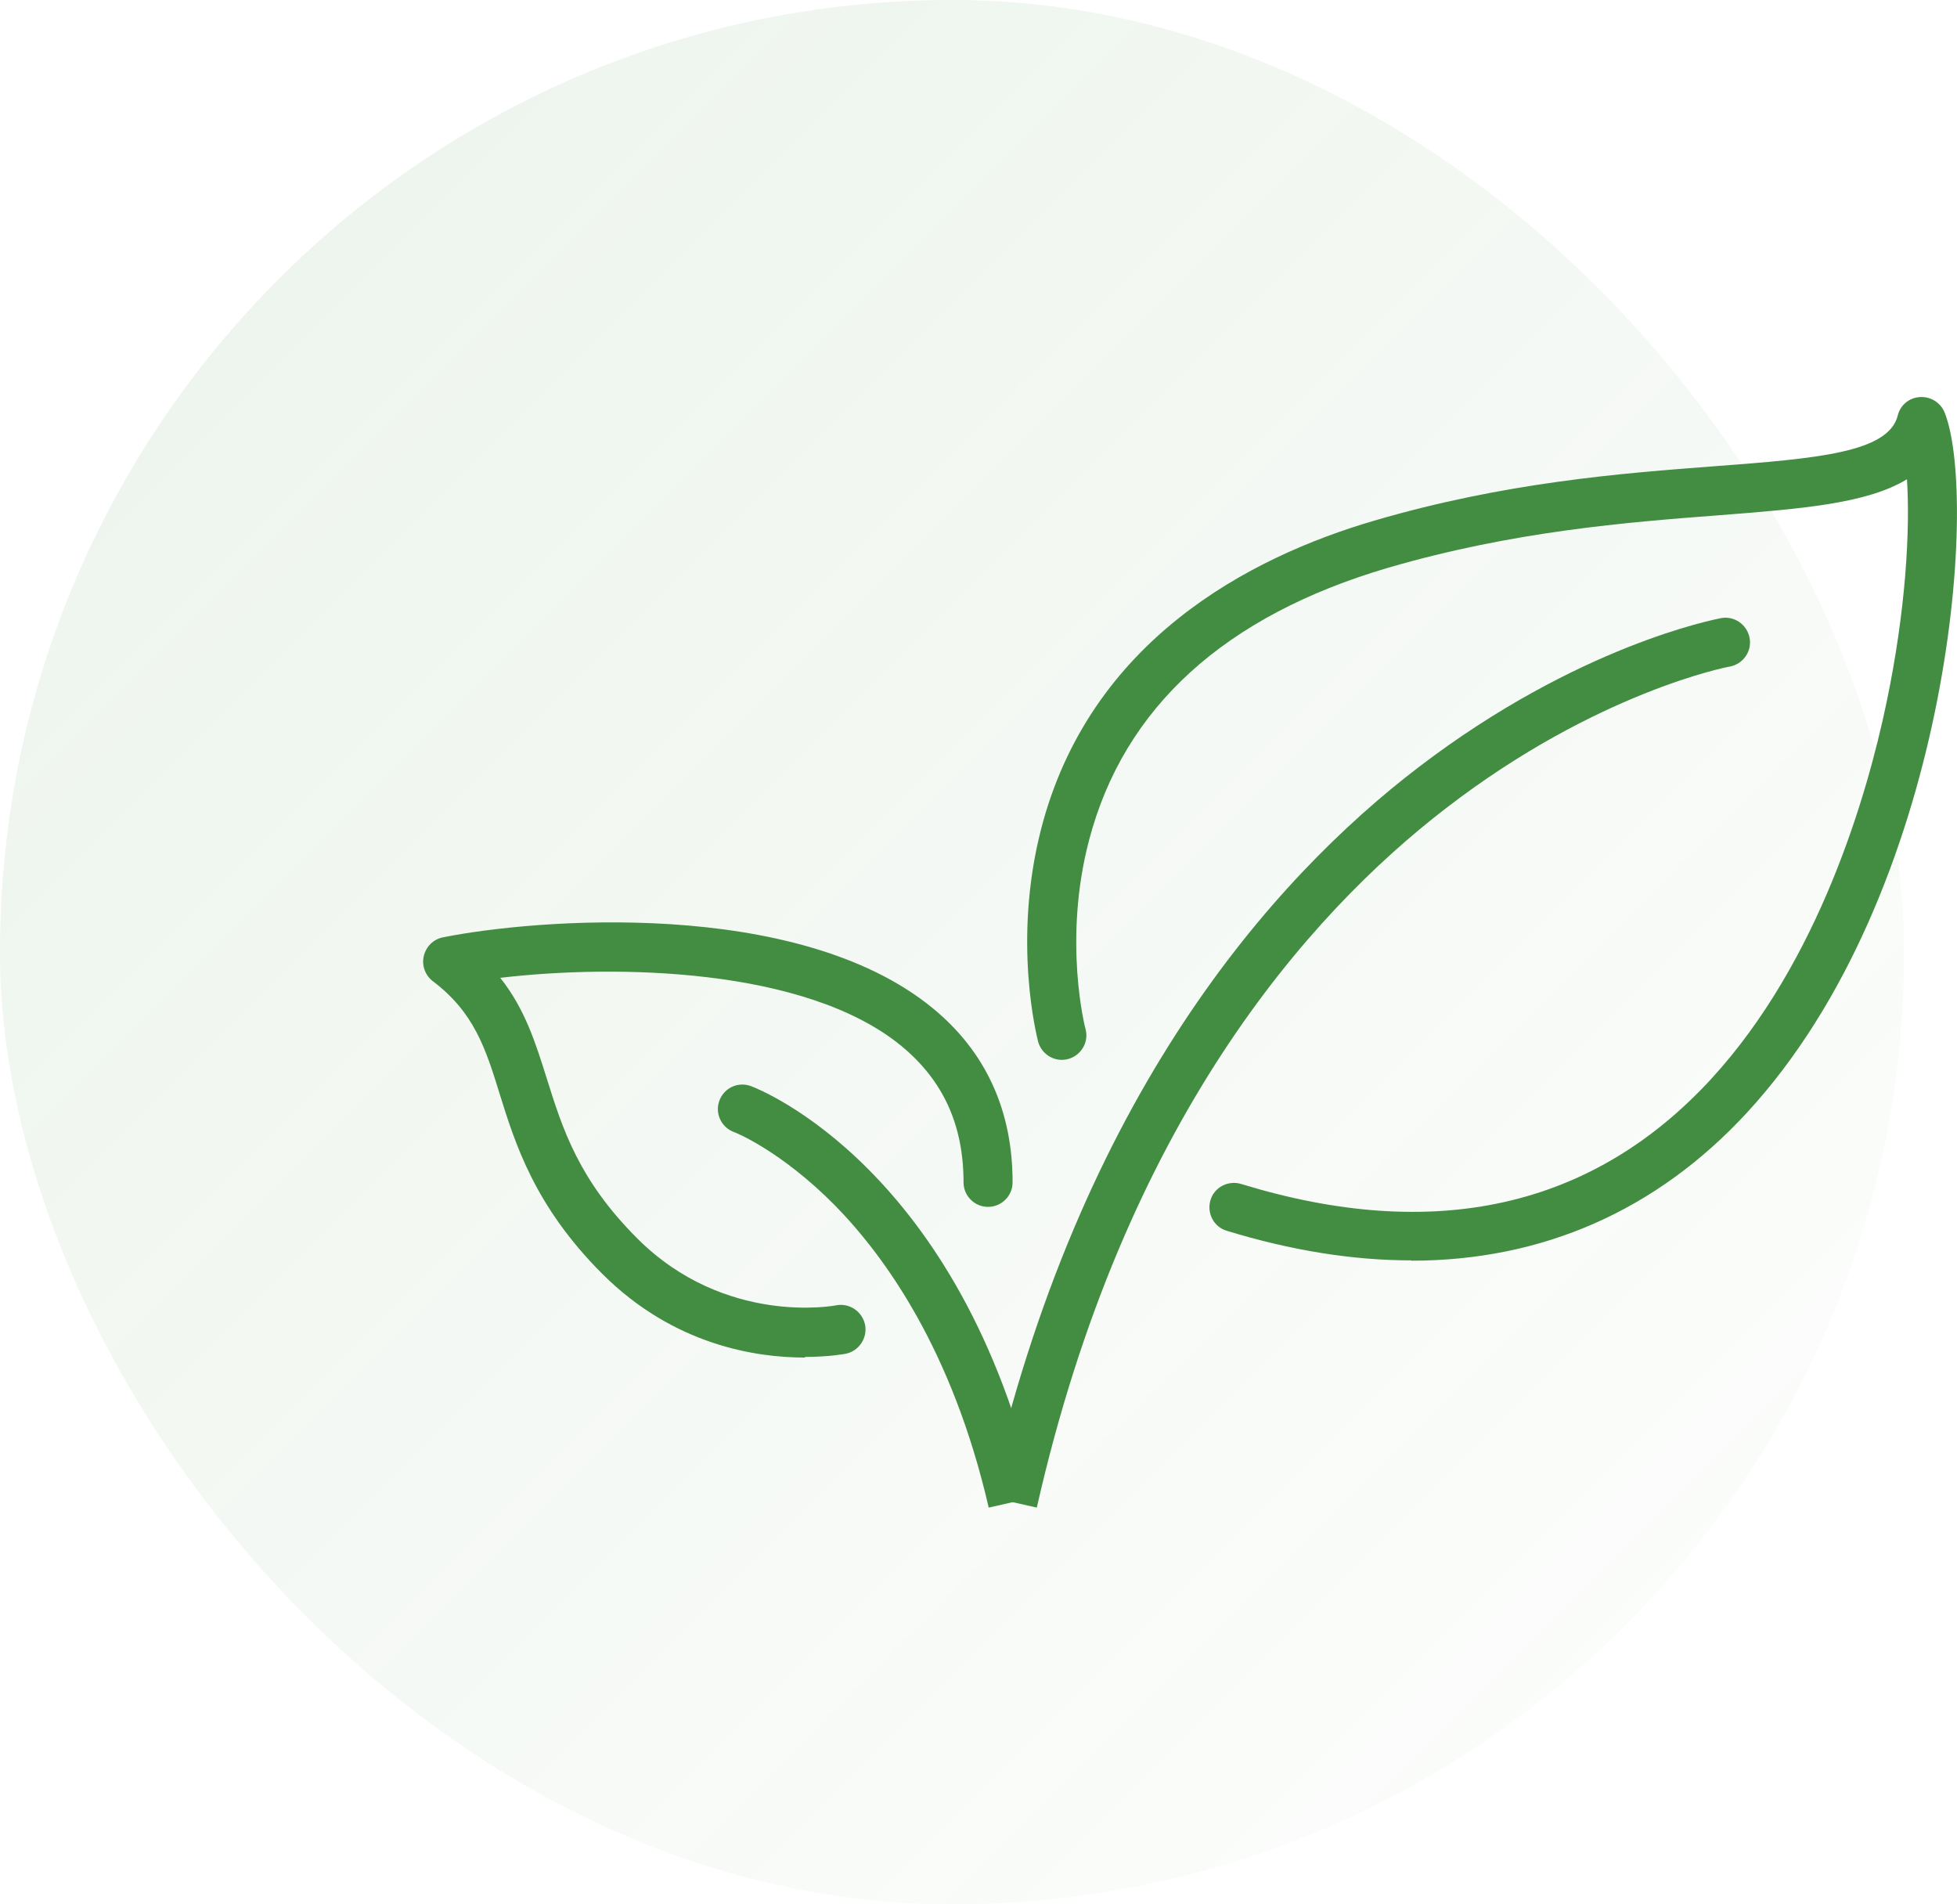 <svg width="74" height="72" viewBox="0 0 74 72" fill="none" xmlns="http://www.w3.org/2000/svg">
<g opacity="0.1">
<rect width="72" height="72" rx="36" fill="url(#paint0_linear_2399_58)"/>
</g>
<g clip-path="url(#clip0_2399_58)">
<path d="M37.386 57C36.012 51.038 33.458 47.497 31.566 45.569C29.518 43.498 27.771 42.799 27.747 42.799C27.265 42.619 27.024 42.077 27.205 41.607C27.386 41.125 27.916 40.884 28.398 41.065C28.723 41.185 36.325 44.172 39.193 56.59" fill="#438D42"/>
<path d="M37.386 56.59C40.807 41.45 48.108 33.236 53.639 29.008C59.675 24.395 64.855 23.419 65.072 23.371C65.578 23.275 66.06 23.612 66.157 24.118C66.253 24.624 65.916 25.105 65.41 25.202C65.361 25.202 60.373 26.166 54.687 30.55C49.434 34.585 42.494 42.462 39.205 57" fill="#438D42"/>
<path d="M53.361 47.653C51.157 47.653 48.819 47.28 46.386 46.533C45.892 46.389 45.627 45.859 45.771 45.377C45.916 44.883 46.446 44.618 46.928 44.763C54.229 47.003 60.205 45.678 64.699 40.8C68.807 36.331 70.615 29.996 71.325 26.611C72.072 23.058 72.229 20.023 72.108 18.12C70.59 19.047 68.084 19.24 65 19.481C61.53 19.746 57.229 20.083 52.482 21.468C46.301 23.287 42.494 26.756 41.181 31.766C40.181 35.56 41.036 38.885 41.048 38.909C41.181 39.403 40.88 39.908 40.386 40.041C39.892 40.173 39.386 39.872 39.253 39.379C39.217 39.222 38.277 35.609 39.361 31.369C41.193 24.226 47.229 21.071 51.964 19.685C56.892 18.24 61.313 17.891 64.855 17.626C68.663 17.337 71.41 17.12 71.759 15.711C71.855 15.313 72.193 15.036 72.602 15.012C73 14.988 73.374 15.217 73.53 15.59C74.843 18.878 73.711 33.766 66.06 42.065C62.639 45.774 58.325 47.665 53.361 47.665" fill="#438D42"/>
<path d="M30.434 51.327C28.602 51.327 25.482 50.869 22.771 48.159C20.217 45.606 19.482 43.245 18.892 41.354C18.361 39.632 17.928 38.282 16.373 37.102C16.084 36.885 15.94 36.512 16.024 36.151C16.108 35.789 16.386 35.512 16.747 35.44C20.157 34.753 30.133 33.91 35.265 38.114C37.277 39.764 38.289 41.98 38.289 44.702C38.289 45.22 37.867 45.63 37.361 45.63C36.855 45.63 36.434 45.22 36.434 44.702C36.434 42.534 35.663 40.848 34.084 39.547C30.446 36.56 23.217 36.464 18.916 36.97C19.855 38.15 20.253 39.439 20.675 40.776C21.265 42.655 21.867 44.594 24.096 46.822C27.422 50.147 31.578 49.364 31.614 49.352C32.12 49.255 32.602 49.58 32.711 50.086C32.807 50.592 32.482 51.074 31.988 51.182C31.916 51.194 31.337 51.303 30.446 51.303" fill="#438D42"/>
</g>
<defs>
<linearGradient id="paint0_linear_2399_58" x1="9.871" y1="5.36442e-07" x2="81.871" y2="72" gradientUnits="userSpaceOnUse">
<stop stop-color="#438D42"/>
<stop offset="1" stop-color="#438D42" stop-opacity="0"/>
</linearGradient>
<clipPath id="clip0_2399_58">
<rect width="58" height="42" fill="white" transform="translate(16 15)"/>
</clipPath>
</defs>
</svg>
